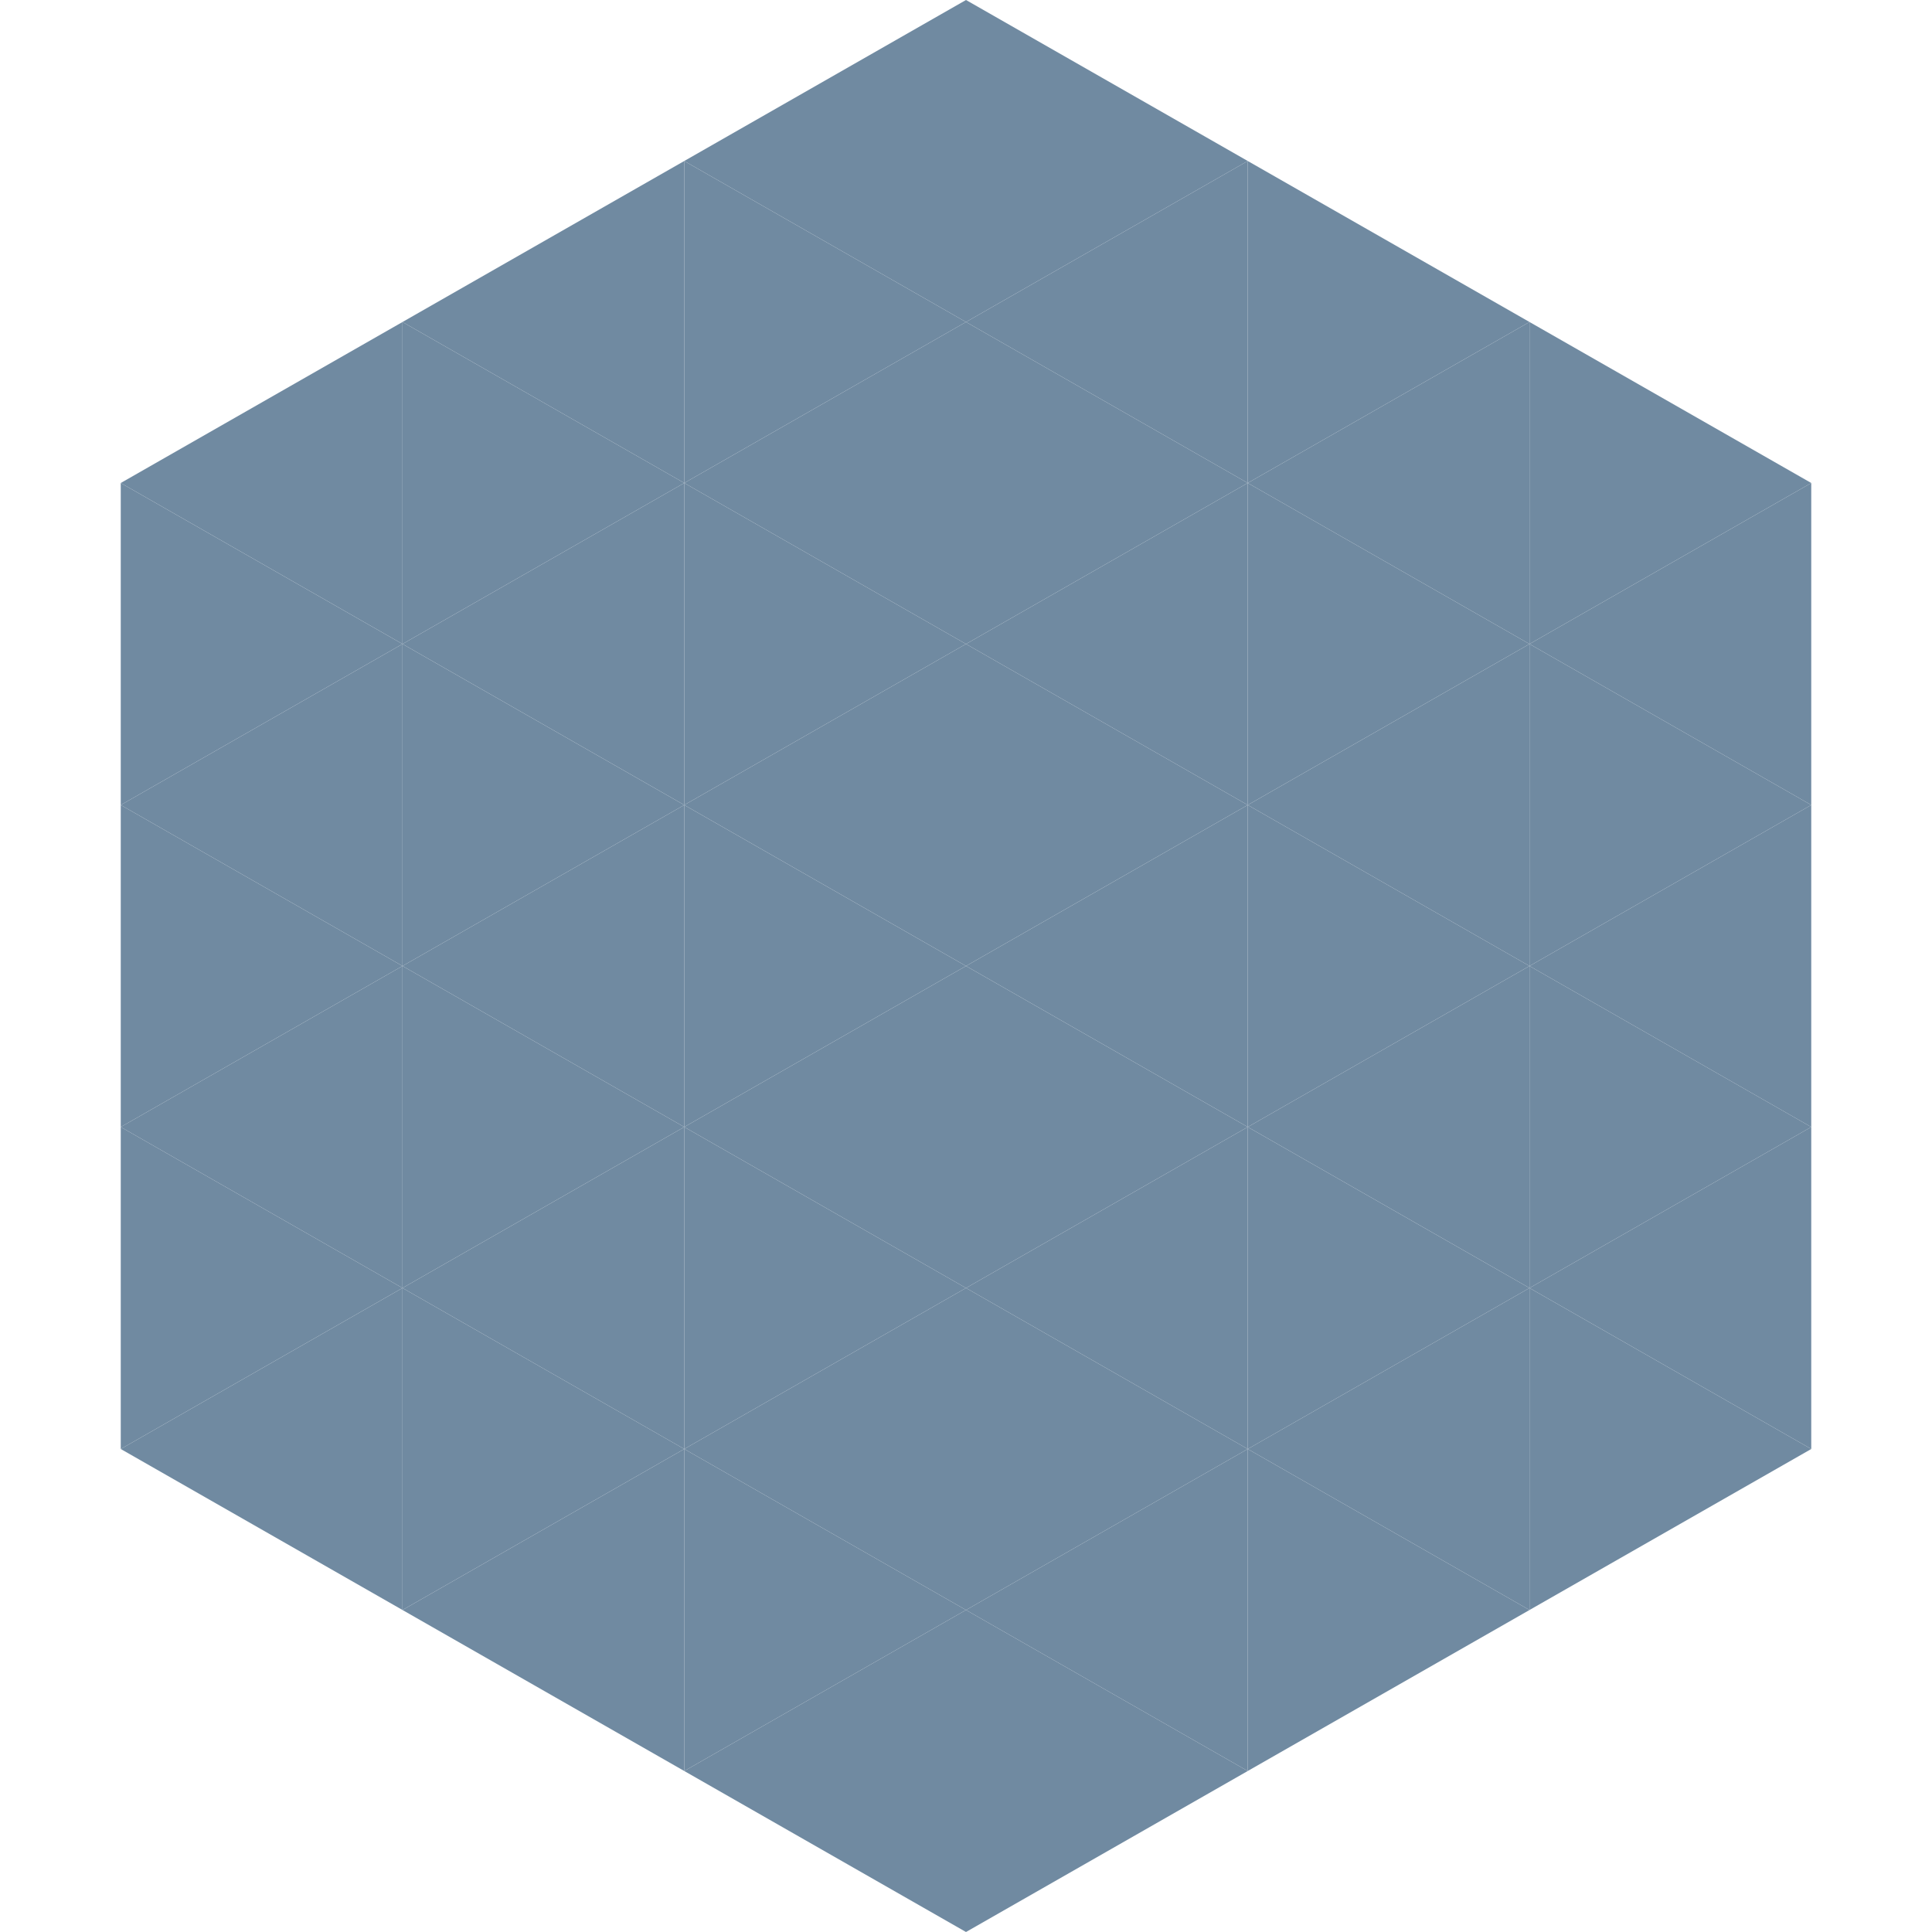 <?xml version="1.0"?>
<!-- Generated by SVGo -->
<svg width="240" height="240"
     xmlns="http://www.w3.org/2000/svg"
     xmlns:xlink="http://www.w3.org/1999/xlink">
<polygon points="50,40 15,60 50,80" style="fill:rgb(112,138,161)" />
<polygon points="190,40 225,60 190,80" style="fill:rgb(112,138,161)" />
<polygon points="15,60 50,80 15,100" style="fill:rgb(112,138,161)" />
<polygon points="225,60 190,80 225,100" style="fill:rgb(112,138,161)" />
<polygon points="50,80 15,100 50,120" style="fill:rgb(112,138,161)" />
<polygon points="190,80 225,100 190,120" style="fill:rgb(112,138,161)" />
<polygon points="15,100 50,120 15,140" style="fill:rgb(112,138,161)" />
<polygon points="225,100 190,120 225,140" style="fill:rgb(112,138,161)" />
<polygon points="50,120 15,140 50,160" style="fill:rgb(112,138,161)" />
<polygon points="190,120 225,140 190,160" style="fill:rgb(112,138,161)" />
<polygon points="15,140 50,160 15,180" style="fill:rgb(112,138,161)" />
<polygon points="225,140 190,160 225,180" style="fill:rgb(112,138,161)" />
<polygon points="50,160 15,180 50,200" style="fill:rgb(112,138,161)" />
<polygon points="190,160 225,180 190,200" style="fill:rgb(112,138,161)" />
<polygon points="15,180 50,200 15,220" style="fill:rgb(255,255,255); fill-opacity:0" />
<polygon points="225,180 190,200 225,220" style="fill:rgb(255,255,255); fill-opacity:0" />
<polygon points="50,0 85,20 50,40" style="fill:rgb(255,255,255); fill-opacity:0" />
<polygon points="190,0 155,20 190,40" style="fill:rgb(255,255,255); fill-opacity:0" />
<polygon points="85,20 50,40 85,60" style="fill:rgb(112,138,161)" />
<polygon points="155,20 190,40 155,60" style="fill:rgb(112,138,161)" />
<polygon points="50,40 85,60 50,80" style="fill:rgb(112,138,161)" />
<polygon points="190,40 155,60 190,80" style="fill:rgb(112,138,161)" />
<polygon points="85,60 50,80 85,100" style="fill:rgb(112,138,161)" />
<polygon points="155,60 190,80 155,100" style="fill:rgb(112,138,161)" />
<polygon points="50,80 85,100 50,120" style="fill:rgb(112,138,161)" />
<polygon points="190,80 155,100 190,120" style="fill:rgb(112,138,161)" />
<polygon points="85,100 50,120 85,140" style="fill:rgb(112,138,161)" />
<polygon points="155,100 190,120 155,140" style="fill:rgb(112,138,161)" />
<polygon points="50,120 85,140 50,160" style="fill:rgb(112,138,161)" />
<polygon points="190,120 155,140 190,160" style="fill:rgb(112,138,161)" />
<polygon points="85,140 50,160 85,180" style="fill:rgb(112,138,161)" />
<polygon points="155,140 190,160 155,180" style="fill:rgb(112,138,161)" />
<polygon points="50,160 85,180 50,200" style="fill:rgb(112,138,161)" />
<polygon points="190,160 155,180 190,200" style="fill:rgb(112,138,161)" />
<polygon points="85,180 50,200 85,220" style="fill:rgb(112,138,161)" />
<polygon points="155,180 190,200 155,220" style="fill:rgb(112,138,161)" />
<polygon points="120,0 85,20 120,40" style="fill:rgb(112,138,161)" />
<polygon points="120,0 155,20 120,40" style="fill:rgb(112,138,161)" />
<polygon points="85,20 120,40 85,60" style="fill:rgb(112,138,161)" />
<polygon points="155,20 120,40 155,60" style="fill:rgb(112,138,161)" />
<polygon points="120,40 85,60 120,80" style="fill:rgb(112,138,161)" />
<polygon points="120,40 155,60 120,80" style="fill:rgb(112,138,161)" />
<polygon points="85,60 120,80 85,100" style="fill:rgb(112,138,161)" />
<polygon points="155,60 120,80 155,100" style="fill:rgb(112,138,161)" />
<polygon points="120,80 85,100 120,120" style="fill:rgb(112,138,161)" />
<polygon points="120,80 155,100 120,120" style="fill:rgb(112,138,161)" />
<polygon points="85,100 120,120 85,140" style="fill:rgb(112,138,161)" />
<polygon points="155,100 120,120 155,140" style="fill:rgb(112,138,161)" />
<polygon points="120,120 85,140 120,160" style="fill:rgb(112,138,161)" />
<polygon points="120,120 155,140 120,160" style="fill:rgb(112,138,161)" />
<polygon points="85,140 120,160 85,180" style="fill:rgb(112,138,161)" />
<polygon points="155,140 120,160 155,180" style="fill:rgb(112,138,161)" />
<polygon points="120,160 85,180 120,200" style="fill:rgb(112,138,161)" />
<polygon points="120,160 155,180 120,200" style="fill:rgb(112,138,161)" />
<polygon points="85,180 120,200 85,220" style="fill:rgb(112,138,161)" />
<polygon points="155,180 120,200 155,220" style="fill:rgb(112,138,161)" />
<polygon points="120,200 85,220 120,240" style="fill:rgb(112,138,161)" />
<polygon points="120,200 155,220 120,240" style="fill:rgb(112,138,161)" />
<polygon points="85,220 120,240 85,260" style="fill:rgb(255,255,255); fill-opacity:0" />
<polygon points="155,220 120,240 155,260" style="fill:rgb(255,255,255); fill-opacity:0" />
</svg>
